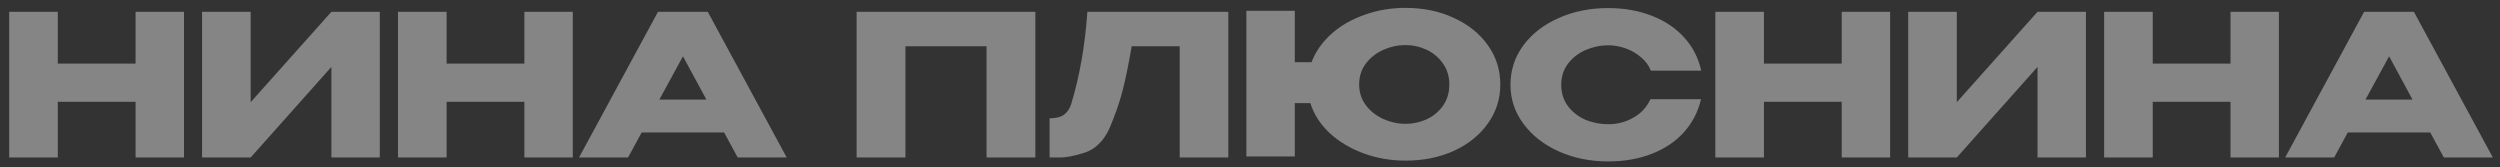 <?xml version="1.0" encoding="UTF-8"?> <svg xmlns="http://www.w3.org/2000/svg" width="254" height="17" viewBox="0 0 254 17" fill="none"><rect x="0" y="0" width="254" height="17" fill="#333333" stroke="none"/><path d="M5.874 6.46H13.774V1.2H18.694V16H13.774V10.34H5.874V16H0.934V1.2H5.874V6.46ZM25.469 1.2V10.38L33.669 1.2H38.589V16H33.669V6.8L25.469 16H20.529V1.2H25.469ZM45.376 6.46H53.276V1.2H58.196V16H53.276V10.34H45.376V16H40.436V1.2H45.376V6.46ZM79.93 16H74.951L73.57 13.46H65.191L63.81 16H58.831L66.85 1.2H71.91L79.93 16ZM69.391 5.72L66.99 10.12H71.77L69.391 5.72ZM105.192 1.2V16H100.232V4.7H91.992V16H87.032V1.2H105.192ZM124.797 1.2V16H119.857V4.7H114.977C114.683 6.447 114.377 7.947 114.057 9.2C113.737 10.44 113.283 11.74 112.697 13.1C112.097 14.367 111.257 15.173 110.177 15.52C109.11 15.853 108.27 16.013 107.657 16C107.057 16 106.717 16 106.637 16V12.02C107.277 12.02 107.763 11.9 108.097 11.66C108.43 11.407 108.67 11.06 108.817 10.62C109.683 7.793 110.237 4.653 110.477 1.2H124.797ZM142.791 0.8C144.618 0.8 146.258 1.14 147.711 1.82C149.178 2.487 150.331 3.413 151.171 4.6C152.011 5.773 152.431 7.1 152.431 8.58C152.431 10.047 152.011 11.367 151.171 12.54C150.345 13.713 149.198 14.64 147.731 15.32C146.265 15.987 144.618 16.32 142.791 16.32C141.298 16.32 139.878 16.073 138.531 15.58C137.198 15.087 136.051 14.4 135.091 13.52C134.145 12.627 133.491 11.613 133.131 10.48H131.551V15.9H126.631V1.1H131.551V6.32H133.251C133.665 5.24 134.338 4.28 135.271 3.44C136.218 2.6 137.345 1.953 138.651 1.5C139.958 1.033 141.338 0.8 142.791 0.8ZM142.791 12.58C143.551 12.58 144.271 12.427 144.951 12.12C145.631 11.8 146.185 11.34 146.611 10.74C147.038 10.127 147.251 9.407 147.251 8.58C147.251 7.767 147.038 7.06 146.611 6.46C146.185 5.847 145.631 5.38 144.951 5.06C144.271 4.74 143.551 4.58 142.791 4.58C142.018 4.58 141.271 4.74 140.551 5.06C139.831 5.38 139.238 5.847 138.771 6.46C138.318 7.06 138.091 7.767 138.091 8.58C138.091 9.393 138.325 10.107 138.791 10.72C139.258 11.32 139.851 11.78 140.571 12.1C141.291 12.42 142.031 12.58 142.791 12.58ZM153.463 8.62C153.463 7.14 153.896 5.807 154.763 4.62C155.643 3.433 156.836 2.507 158.343 1.84C159.863 1.16 161.543 0.82 163.383 0.82C165.036 0.82 166.529 1.087 167.863 1.62C169.196 2.14 170.289 2.88 171.143 3.84C171.996 4.787 172.563 5.9 172.843 7.18H167.723C167.523 6.647 167.183 6.187 166.703 5.8C166.236 5.4 165.709 5.1 165.123 4.9C164.536 4.7 163.963 4.6 163.403 4.6C162.616 4.6 161.849 4.76 161.103 5.08C160.369 5.4 159.769 5.867 159.303 6.48C158.849 7.08 158.623 7.793 158.623 8.62C158.623 9.447 158.849 10.167 159.303 10.78C159.756 11.38 160.343 11.84 161.063 12.16C161.796 12.467 162.576 12.62 163.403 12.62C164.323 12.62 165.169 12.4 165.943 11.96C166.729 11.52 167.309 10.893 167.683 10.08H172.823C172.529 11.347 171.956 12.46 171.103 13.42C170.249 14.367 169.163 15.1 167.843 15.62C166.523 16.14 165.036 16.4 163.383 16.4C161.556 16.4 159.883 16.06 158.363 15.38C156.856 14.7 155.663 13.767 154.783 12.58C153.903 11.393 153.463 10.073 153.463 8.62ZM179.217 6.46H187.117V1.2H192.037V16H187.117V10.34H179.217V16H174.277V1.2H179.217V6.46ZM198.812 1.2V10.38L207.012 1.2H211.932V16H207.012V6.8L198.812 16H193.872V1.2H198.812ZM218.719 6.46H226.619V1.2H231.539V16H226.619V10.34H218.719V16H213.779V1.2H218.719V6.46ZM253.273 16H248.293L246.913 13.46H238.533L237.153 16H232.173L240.193 1.2H245.253L253.273 16ZM242.733 5.72L240.333 10.12H245.113L242.733 5.72Z" fill="white" fill-opacity="0.4"></path></svg> 